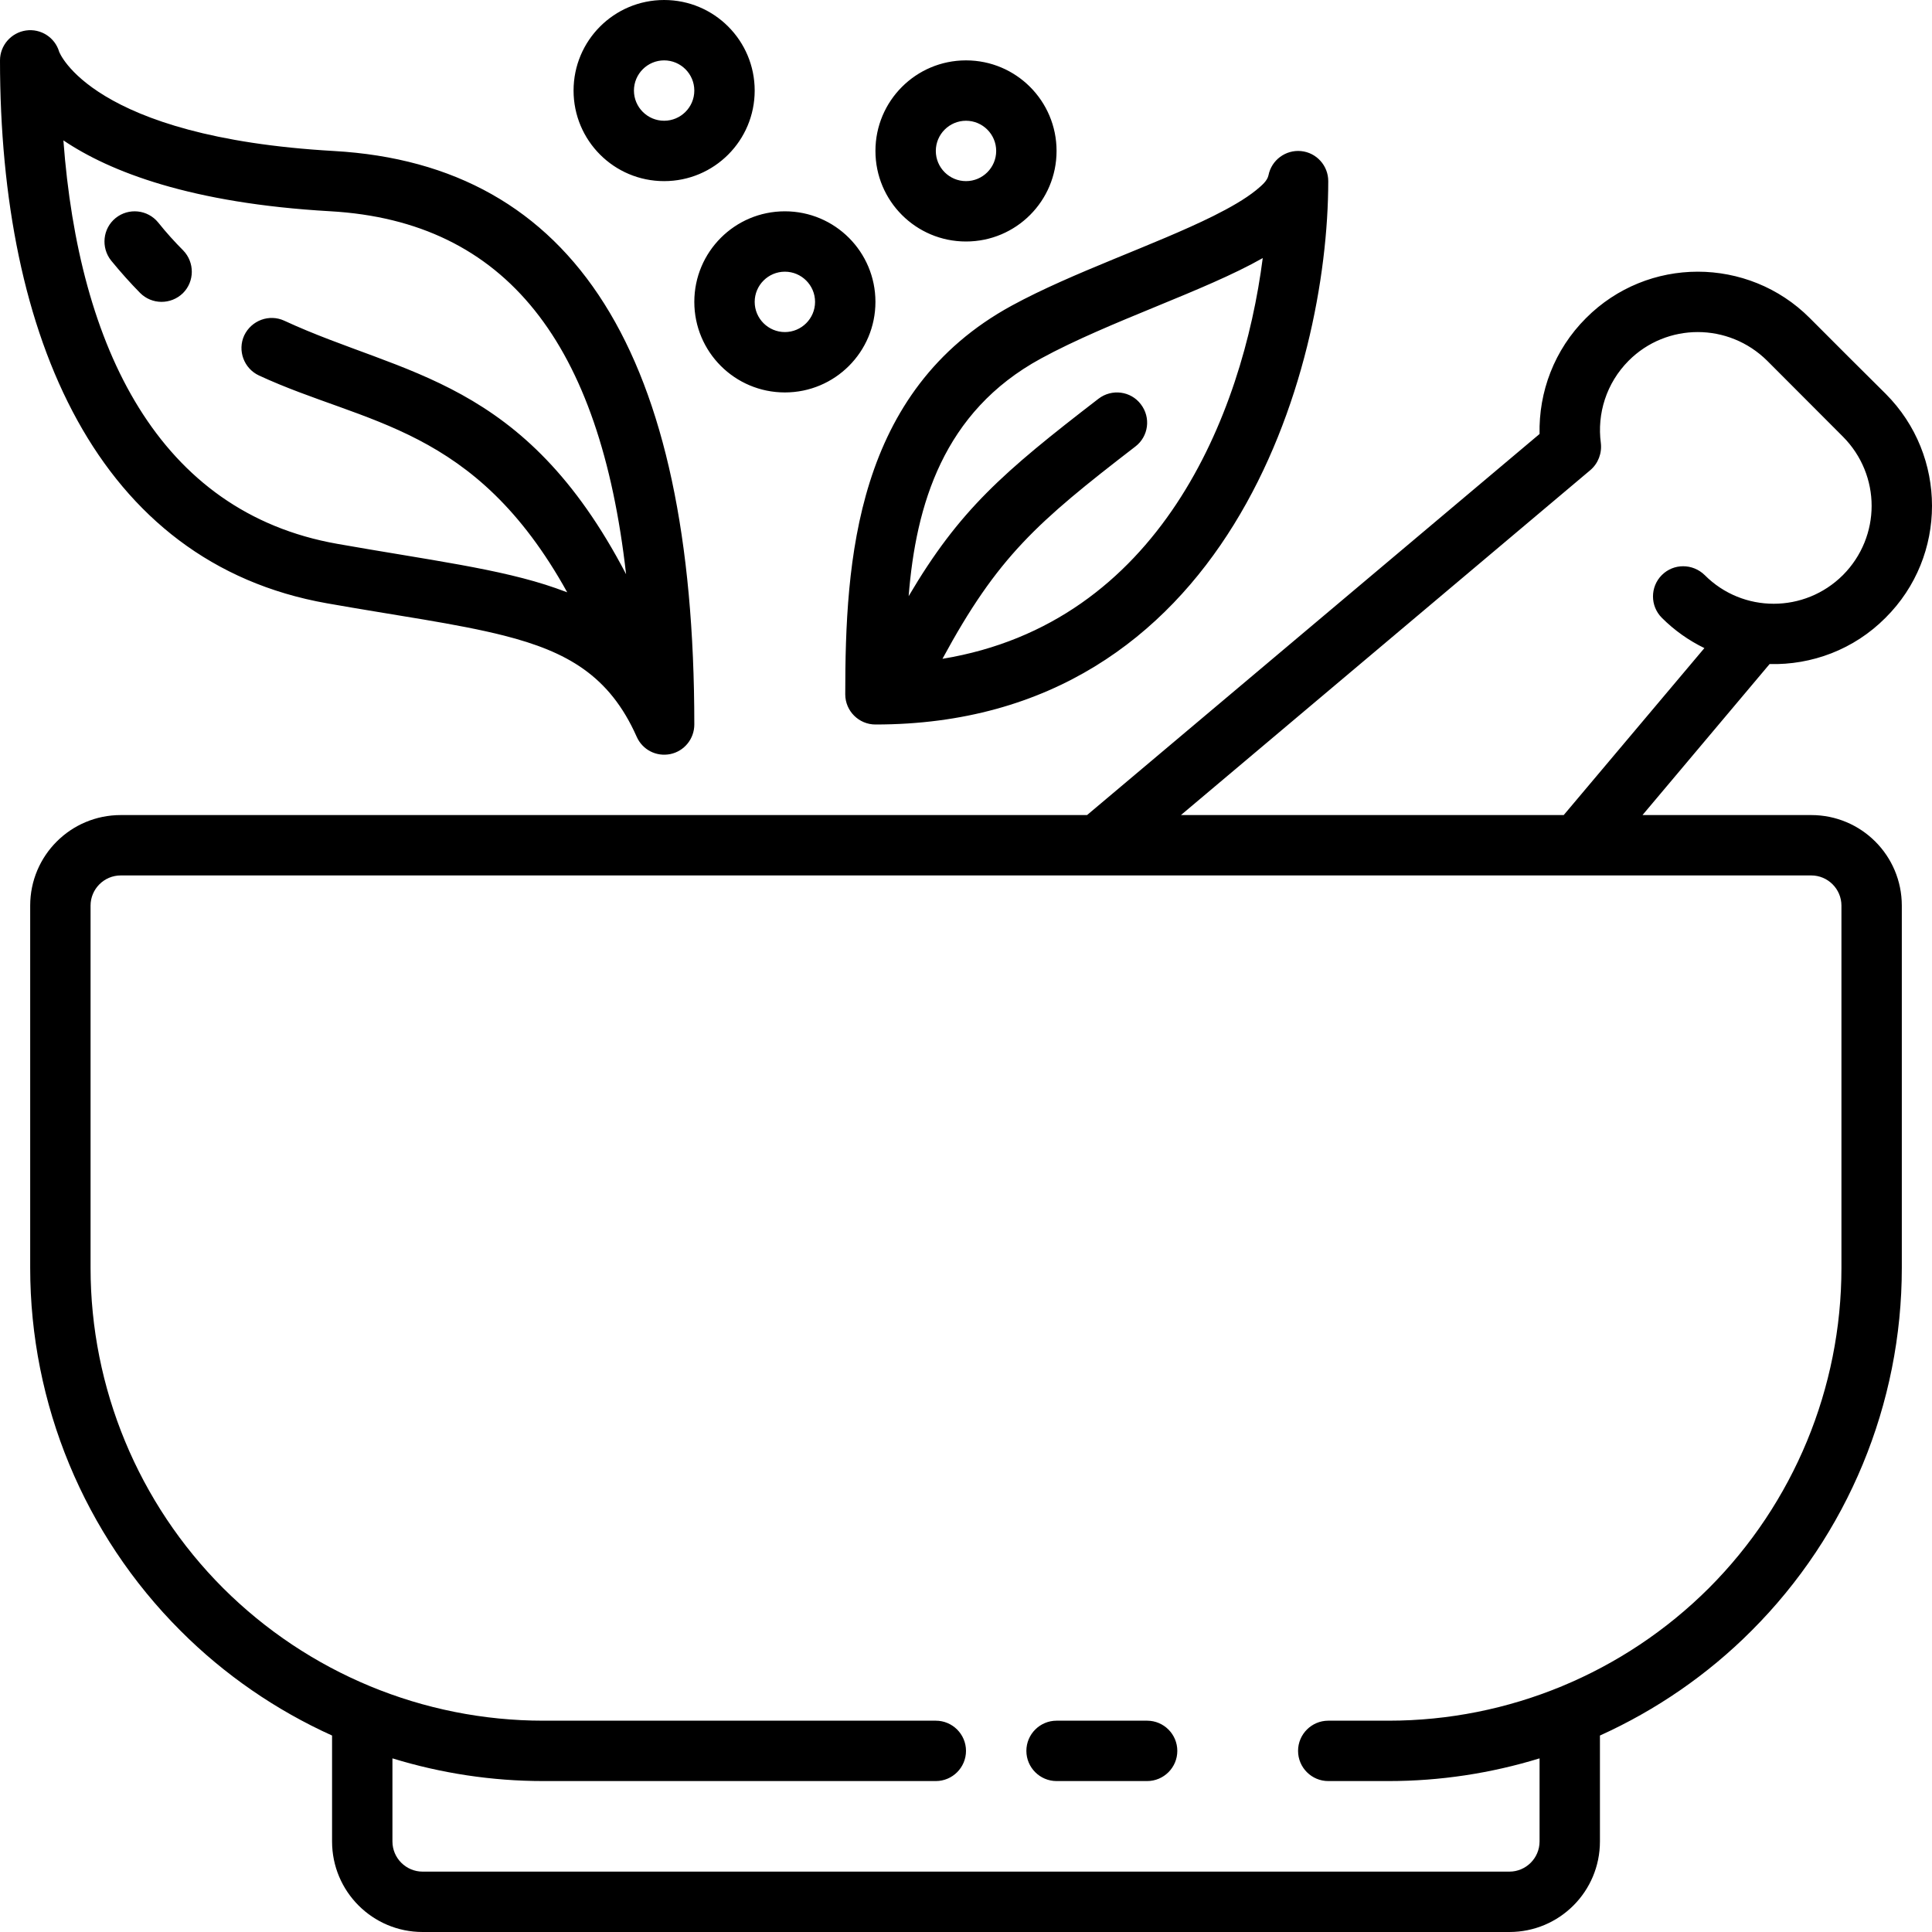 <svg clip-rule="evenodd" fill-rule="evenodd" stroke-linejoin="round" stroke-miterlimit="2" viewBox="0 0 64 64" xmlns="http://www.w3.org/2000/svg"><g transform="translate(-1928 -248)"><path d="m1964.01 275h-32.01c-1.66 0-3 1.343-3 3v12c0 4.509 1.79 8.833 4.98 12.021 1.46 1.464 3.17 2.634 5.02 3.471v3.508c0 1.657 1.34 3 3 3h36c1.66 0 3-1.343 3-3v-3.508c1.85-.837 3.56-2.007 5.02-3.471 3.19-3.188 4.98-7.512 4.98-12.021v-12c0-1.657-1.34-3-3-3h-5.59l4.21-5.002c1.39.035 2.79-.476 3.84-1.533 1.03-1.024 1.54-2.366 1.54-3.708 0-1.341-.51-2.683-1.53-3.707-.97-.965-1.56-1.549-2.52-2.515-1.02-1.023-2.37-1.535-3.71-1.535s-2.68.513-3.7 1.536c-1.06 1.058-1.57 2.454-1.54 3.84 0-.001-12.92 10.879-14.99 12.624zm14.99 31.248c-1.61.494-3.29.752-5 .752h-2c-.55 0-1-.448-1-1s.45-1 1-1h2c3.98 0 7.79-1.58 10.61-4.393 2.81-2.813 4.39-6.629 4.39-10.607v-12c0-.552-.45-1-1-1h-56c-.55 0-1 .448-1 1v12c0 3.978 1.58 7.794 4.39 10.607 2.82 2.813 6.63 4.393 10.61 4.393h13c.55 0 1 .448 1 1s-.45 1-1 1h-13c-1.71 0-3.39-.258-5-.752v2.752c0 .552.45 1 1 1h36c.55 0 1-.448 1-1zm-16 .752h3c.55 0 1-.448 1-1s-.45-1-1-1h-3c-.55 0-1 .448-1 1s.45 1 1 1zm16.8-32 4.66-5.531c-.51-.248-.99-.583-1.41-1.004-.39-.391-.39-1.024 0-1.415.39-.39 1.02-.39 1.42 0 1.26 1.267 3.31 1.267 4.58 0 .63-.633.95-1.463.95-2.293s-.32-1.659-.95-2.292c-.96-.966-1.55-1.55-2.51-2.515-.64-.633-1.47-.95-2.3-.95s-1.66.317-2.29.95c-.74.744-1.05 1.759-.92 2.727.04.339-.09.678-.35.898l-13.56 11.425zm-49.84-25.285c-.14-.476-.61-.776-1.1-.705-.49.072-.86.493-.86.99 0 9.174 3.23 16.641 10.83 17.985 2.34.415 4.28.668 5.87 1.071 2.08.53 3.49 1.321 4.39 3.347.19.433.65.673 1.12.576.46-.098.79-.506.79-.979 0-12.286-3.97-18.545-11.94-18.998-8.05-.458-9.1-3.287-9.1-3.287zm26.04 21.285c0 .552.45 1 1 1 11.67 0 15-11.672 15-18 0-.514-.39-.945-.9-.995s-.98.296-1.08.801c-.04.185-.21.328-.41.494-.37.298-.86.577-1.42.857-1.93.958-4.65 1.864-6.67 2.965-5.19 2.827-5.52 8.464-5.52 12.878zm3.22-1.176c7.19-1.181 9.94-8.076 10.61-13.275-1.93 1.098-5.08 2.091-7.35 3.329-3.24 1.764-4.14 4.859-4.38 7.871 1.68-2.851 3.12-4.101 6.29-6.541.44-.337 1.07-.255 1.4.182.34.437.26 1.066-.18 1.402-3.27 2.519-4.56 3.652-6.39 7.032zm-10.48-2.802c-.86-7.613-3.95-11.691-9.8-12.024-4.61-.262-7.3-1.308-8.84-2.348v-.001c.51 6.86 3.14 12.317 9.07 13.366 3.04.538 5.41.825 7.24 1.468.13.045.25.091.38.138-3.07-5.536-6.68-5.545-10.21-7.182-.5-.232-.72-.827-.49-1.328.24-.5.83-.718 1.33-.486 3.96 1.835 7.93 1.894 11.32 8.397zm5.26-12.022c-1.66 0-3 1.344-3 3s1.34 3 3 3 3-1.344 3-3-1.34-3-3-3zm0 2c.55 0 1 .448 1 1s-.45 1-1 1-1-.448-1-1 .45-1 1-1zm-22.32-.37c.32.391.64.748.96 1.073.39.392 1.02.396 1.42.008.39-.388.39-1.021.01-1.414-.28-.281-.56-.589-.83-.927-.35-.429-.98-.494-1.41-.147-.43.348-.49.978-.15 1.407zm28.32-6.63c-1.66 0-3 1.344-3 3s1.34 3 3 3 3-1.344 3-3-1.34-3-3-3zm-10-2c-1.66 0-3 1.344-3 3s1.34 3 3 3 3-1.344 3-3-1.34-3-3-3zm10 4c.55 0 1 .448 1 1s-.45 1-1 1-1-.448-1-1 .45-1 1-1zm-10-2c.55 0 1 .448 1 1s-.45 1-1 1-1-.448-1-1 .45-1 1-1z"/></g></svg>